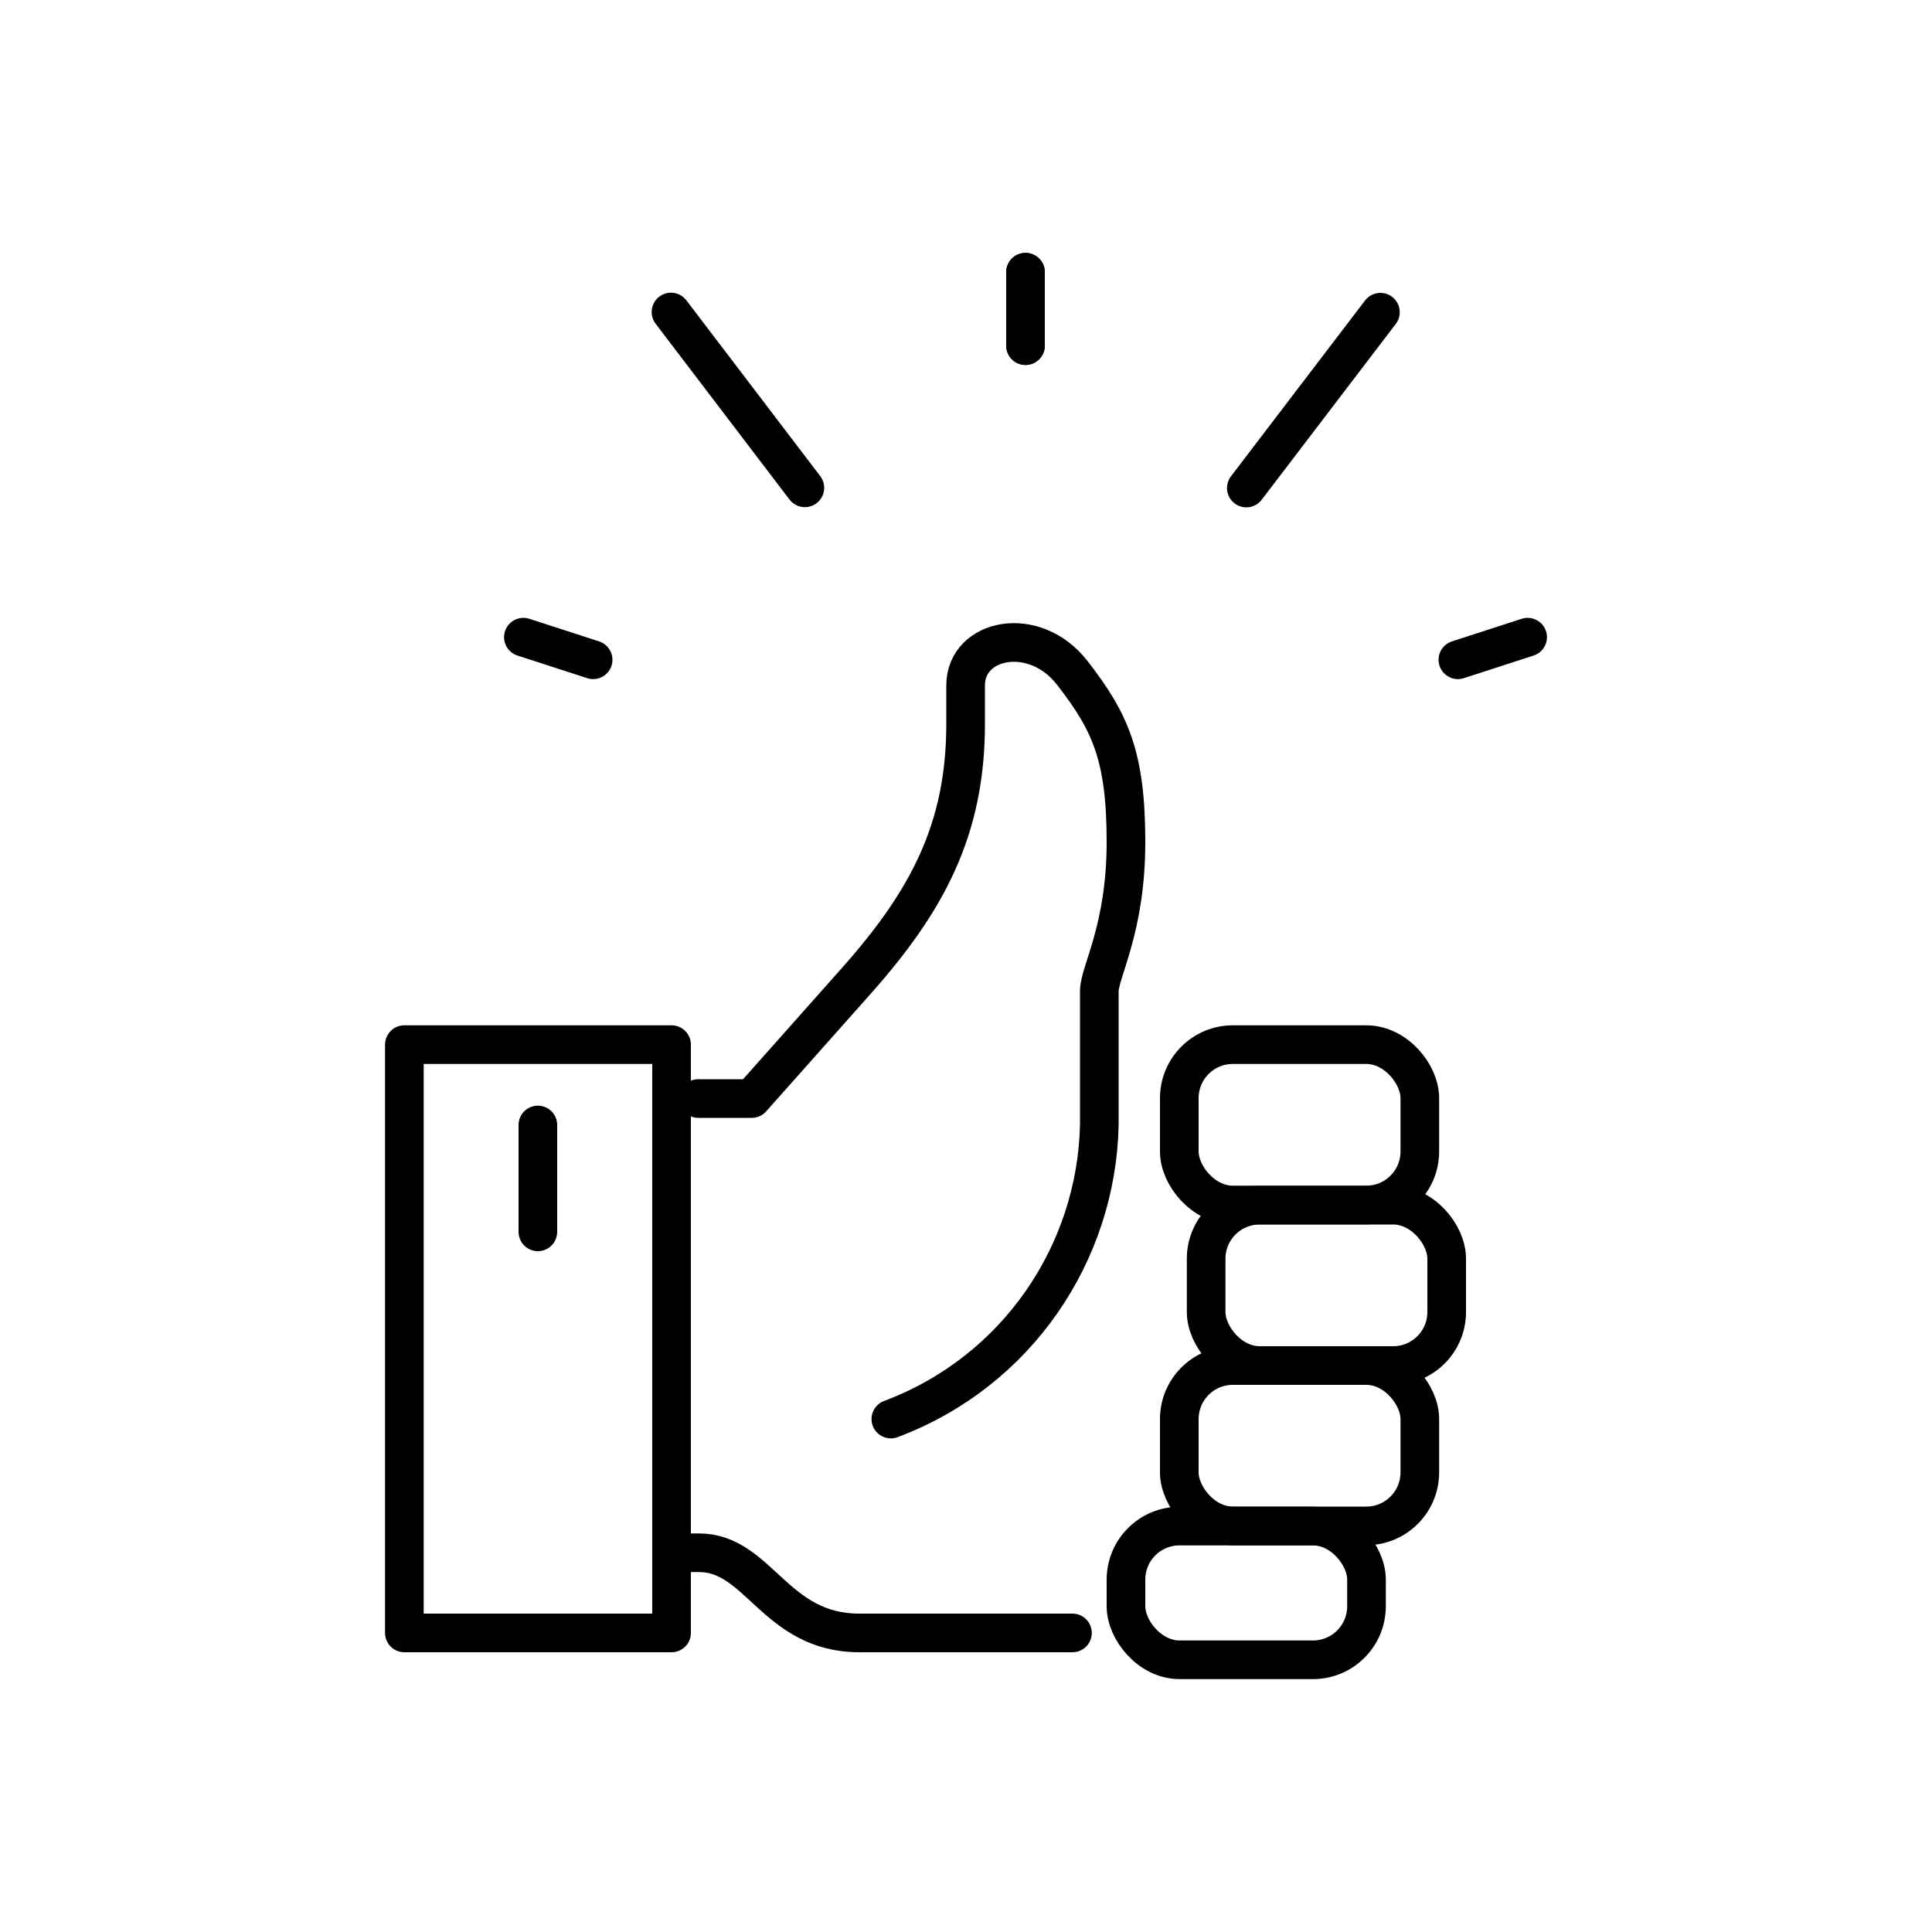 <?xml version="1.0" encoding="UTF-8"?><svg id="uuid-2a5d6b49-1c92-4519-9fce-c315b18fc2bc" xmlns="http://www.w3.org/2000/svg" width="100" height="100" viewBox="0 0 100 100"><defs><style>.uuid-b868d756-852e-49b6-bf2e-58df20ddea91,.uuid-cb0b976f-648c-4a01-9b57-c5b17237c17b{fill:none;}.uuid-cb0b976f-648c-4a01-9b57-c5b17237c17b{stroke:#000;stroke-linecap:round;stroke-linejoin:round;stroke-width:2px;}</style></defs><g id="uuid-084927fc-20a0-4c38-867b-4314452ef1e7"><rect class="uuid-b868d756-852e-49b6-bf2e-58df20ddea91" width="100" height="100"/><path class="uuid-cb0b976f-648c-4a01-9b57-c5b17237c17b" d="m34.76,80.37h1.42c3.11,0,3.92,4.15,8.3,4.15h11.03"/><rect class="uuid-cb0b976f-648c-4a01-9b57-c5b17237c17b" x="62.43" y="62.38" width="12.45" height="8.3" rx="2.77" ry="2.77"/><rect class="uuid-cb0b976f-648c-4a01-9b57-c5b17237c17b" x="61.04" y="54.07" width="12.45" height="8.3" rx="2.77" ry="2.77"/><rect class="uuid-cb0b976f-648c-4a01-9b57-c5b17237c17b" x="61.04" y="70.68" width="12.45" height="8.3" rx="2.77" ry="2.77"/><rect class="uuid-cb0b976f-648c-4a01-9b57-c5b17237c17b" x="58.28" y="78.99" width="12.45" height="6.92" rx="2.77" ry="2.77"/><rect class="uuid-cb0b976f-648c-4a01-9b57-c5b17237c17b" x="20.93" y="54.07" width="13.83" height="30.45"/><path class="uuid-cb0b976f-648c-4a01-9b57-c5b17237c17b" d="m46.11,73.45c6.56-2.46,10.65-8.62,10.79-15.22v-6.92c0-1.01,1.38-3.22,1.38-7.72s-.83-6.24-2.77-8.75c-1.96-2.54-5.53-1.81-5.53.64v2c0,5.47-2.01,9.18-5.64,13.27l-5.43,6.11h-2.77"/><line class="uuid-cb0b976f-648c-4a01-9b57-c5b17237c17b" x1="27.84" y1="58.23" x2="27.84" y2="63.76"/><line class="uuid-cb0b976f-648c-4a01-9b57-c5b17237c17b" x1="53.08" y1="17.89" x2="53.08" y2="14.09"/><line class="uuid-cb0b976f-648c-4a01-9b57-c5b17237c17b" x1="53.08" y1="17.89" x2="53.08" y2="14.09"/><line class="uuid-cb0b976f-648c-4a01-9b57-c5b17237c17b" x1="30.7" y1="34.15" x2="27.09" y2="32.98"/><line class="uuid-cb0b976f-648c-4a01-9b57-c5b17237c17b" x1="75.46" y1="34.15" x2="79.07" y2="32.98"/><line class="uuid-cb0b976f-648c-4a01-9b57-c5b17237c17b" x1="41.66" y1="25.25" x2="34.73" y2="16.15"/><line class="uuid-cb0b976f-648c-4a01-9b57-c5b17237c17b" x1="64.51" y1="25.26" x2="71.45" y2="16.16"/></g></svg>